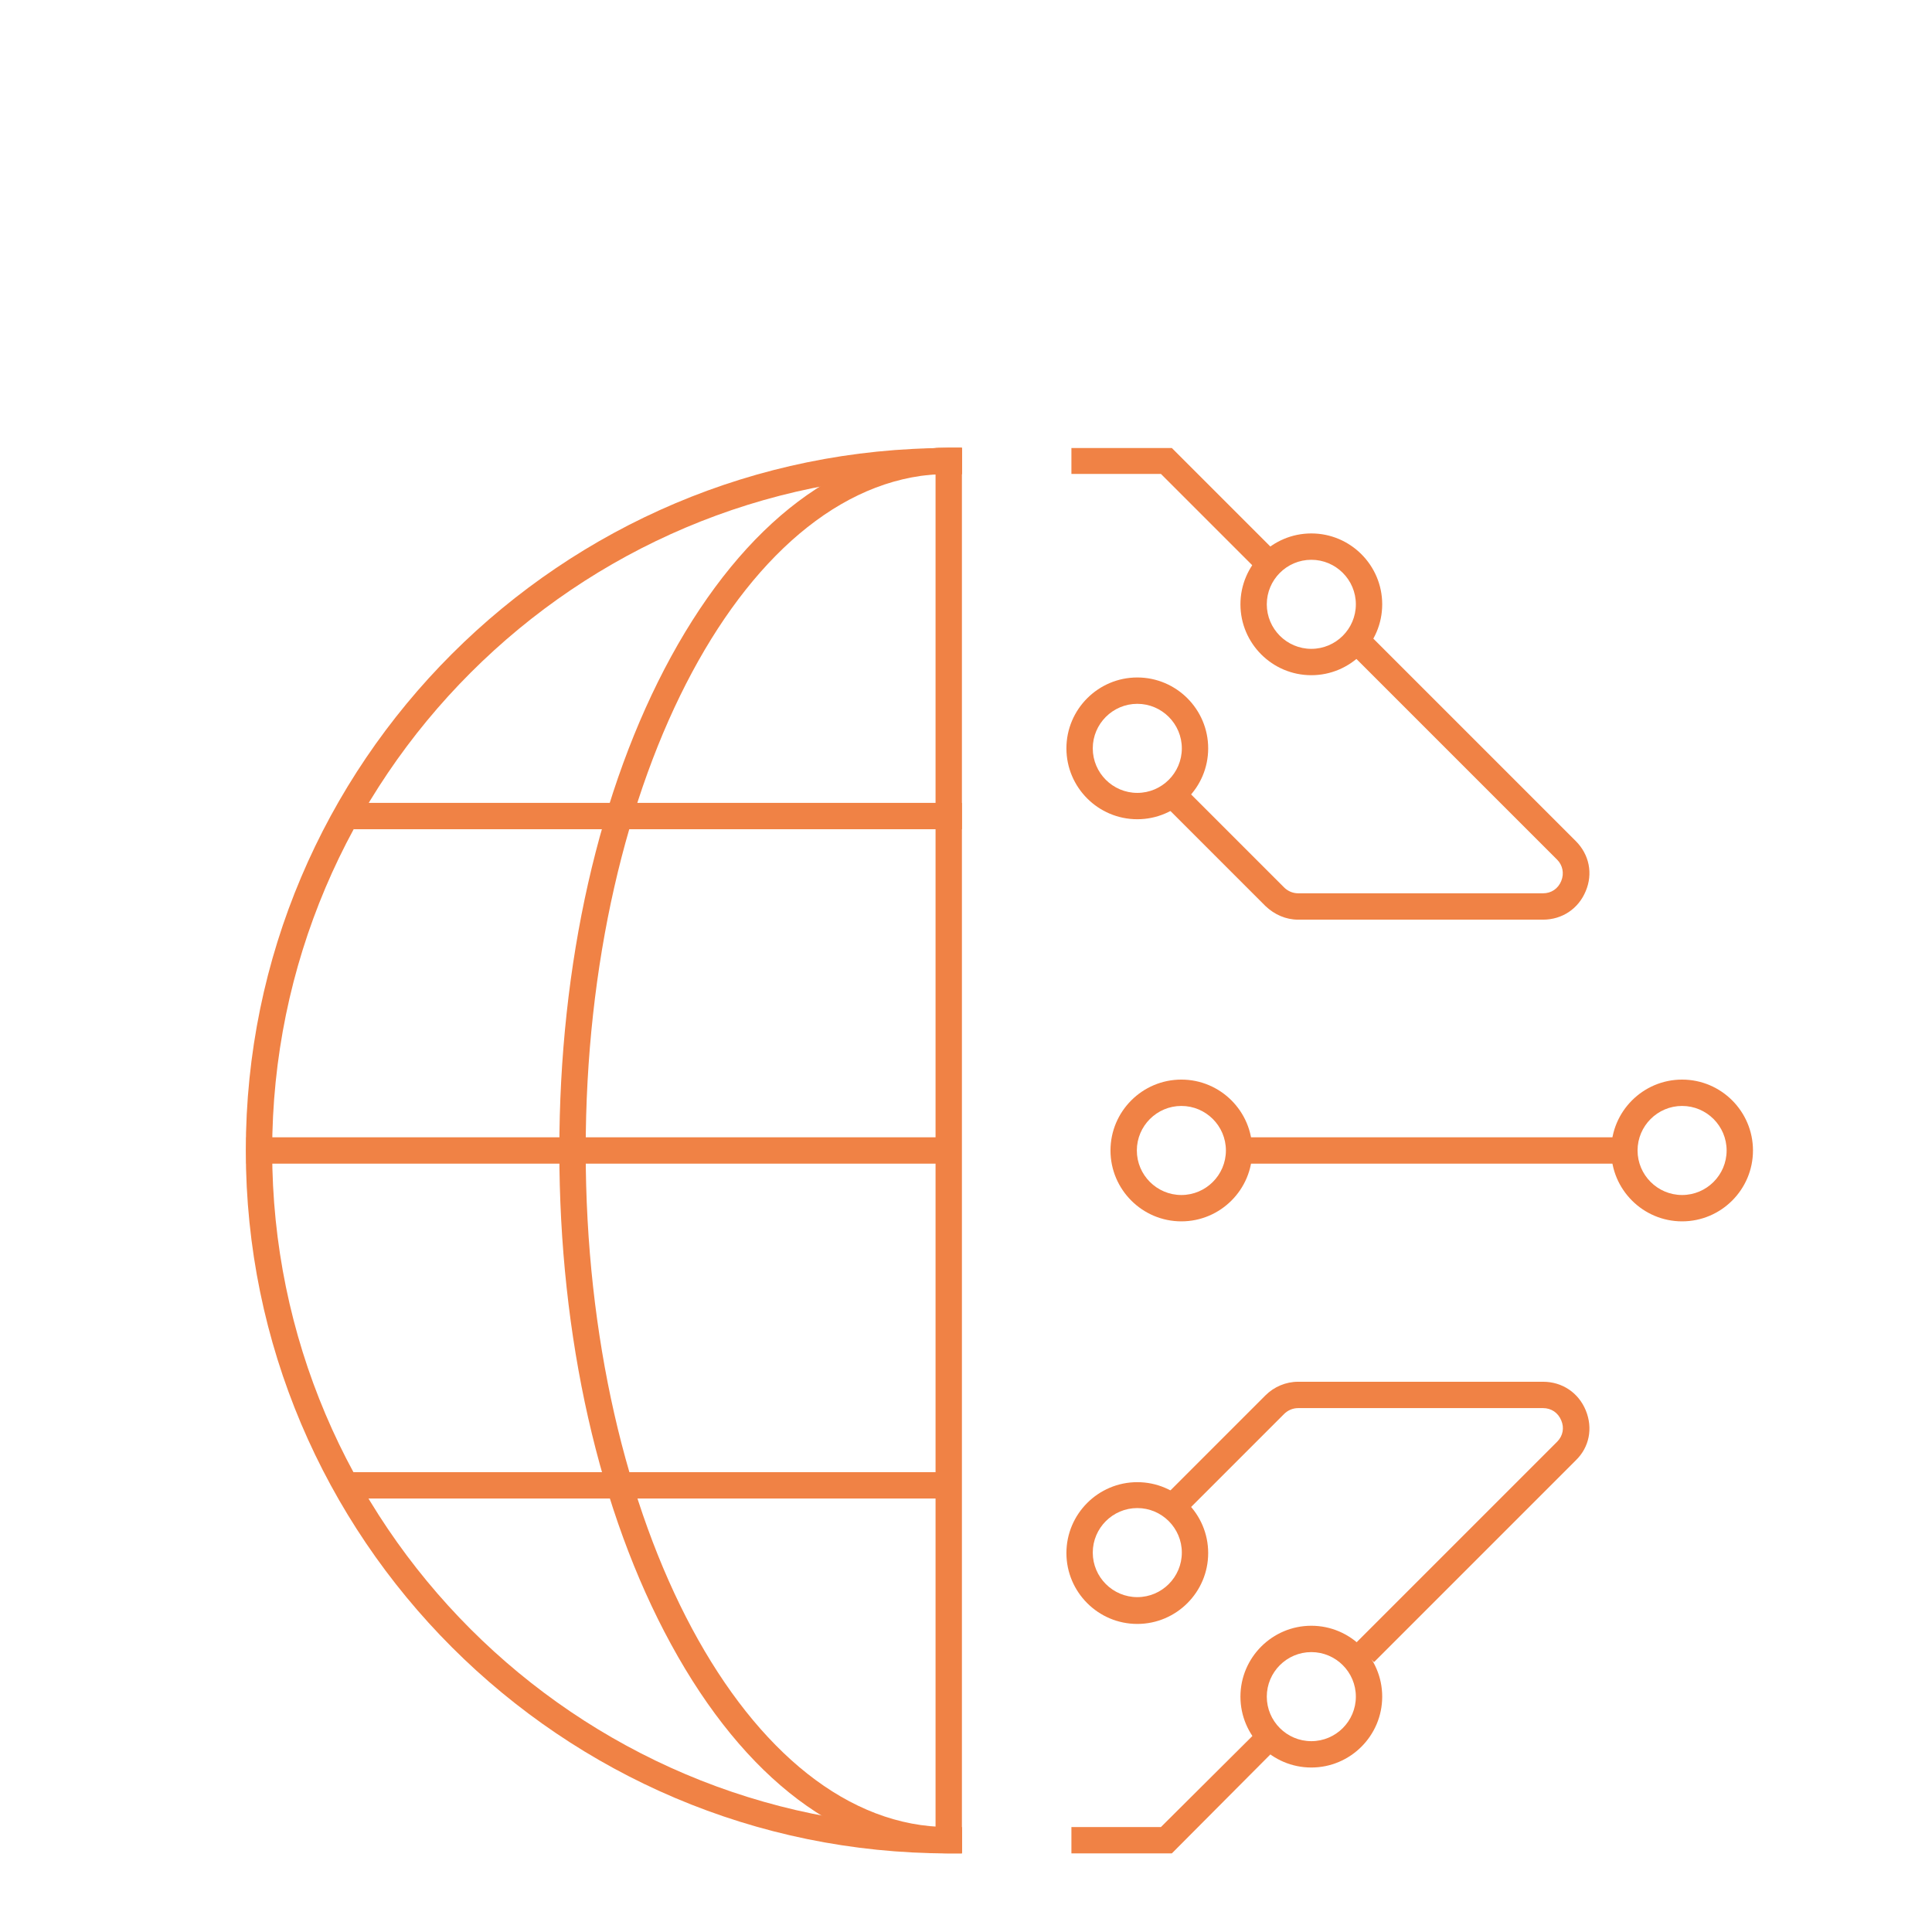 <?xml version="1.0" encoding="UTF-8"?>
<svg id="_ÍĽ_x2DB_ă_x5F_1" xmlns="http://www.w3.org/2000/svg" version="1.1" viewBox="0 0 425.2 425.2">
  <!-- Generator: Adobe Illustrator 29.2.1, SVG Export Plug-In . SVG Version: 2.1.0 Build 116)  -->
  <defs>
    <style>
      .st0 {
        fill: #f08245;
      }
    </style>
  </defs>
  <g>
    <path class="st0" d="M211.7,407.9h-2.9c-85.3,0-154.7-69.4-154.7-154.7S123.5,98.6,208.8,98.6h2.9v5.8h-2.9c-82.1,0-148.9,66.8-148.9,148.9s66.8,148.9,148.9,148.9h2.9v5.8Z"/>
    <path class="st0" d="M211.7,407.9h-2.9c-23.2,0-44.9-16.3-61.1-46-15.9-29.1-24.6-67.7-24.6-108.7s8.7-79.6,24.6-108.7c16.2-29.6,37.9-46,61.1-46h2.9v5.8h-2.9c-44.1,0-79.9,66.8-79.9,148.9s35.8,148.9,79.9,148.9h2.9v5.8Z"/>
    <rect class="st0" x="205.9" y="98.6" width="5.8" height="309.1"/>
    <rect class="st0" x="77.8" y="176.7" width="133.9" height="5.8"/>
    <rect class="st0" x="76.7" y="324" width="133.7" height="5.8"/>
    <rect class="st0" x="54.2" y="250.3" width="156.2" height="5.8"/>
  </g>
  <path class="st0" d="M370.2,268.8c-8.6,0-15.6-7-15.6-15.6s7-15.6,15.6-15.6,15.6,7,15.6,15.6-7,15.6-15.6,15.6ZM370.2,243.4c-5.4,0-9.8,4.4-9.8,9.8s4.4,9.8,9.8,9.8,9.8-4.4,9.8-9.8-4.4-9.8-9.8-9.8Z"/>
  <path class="st0" d="M260,268.8c-8.6,0-15.6-7-15.6-15.6s7-15.6,15.6-15.6,15.6,7,15.6,15.6-7,15.6-15.6,15.6ZM260,243.4c-5.4,0-9.8,4.4-9.8,9.8s4.4,9.8,9.8,9.8,9.8-4.4,9.8-9.8-4.4-9.8-9.8-9.8Z"/>
  <rect class="st0" x="272.7" y="250.3" width="84.8" height="5.8"/>
  <path class="st0" d="M250.3,180.3c-8.6,0-15.6-7-15.6-15.6s7-15.6,15.6-15.6,15.6,7,15.6,15.6-7,15.6-15.6,15.6ZM250.3,154.9c-5.4,0-9.8,4.4-9.8,9.8s4.4,9.8,9.8,9.8,9.8-4.4,9.8-9.8-4.4-9.8-9.8-9.8Z"/>
  <path class="st0" d="M288.6,148.6c-8.6,0-15.6-7-15.6-15.6s7-15.6,15.6-15.6,15.6,7,15.6,15.6-7,15.6-15.6,15.6ZM288.6,123.2c-5.4,0-9.8,4.4-9.8,9.8s4.4,9.8,9.8,9.8,9.8-4.4,9.8-9.8-4.4-9.8-9.8-9.8Z"/>
  <polygon class="st0" points="276.8 125.6 255.5 104.3 235.8 104.3 235.8 98.6 257.9 98.6 280.8 121.5 276.8 125.6"/>
  <path class="st0" d="M339.6,202.4h-53.9c-2.7,0-5.2-1.1-7.2-3l-22.6-22.6,4.1-4.1,22.6,22.6c.8.8,1.9,1.3,3.1,1.3h53.9c1.8,0,3.3-1,4-2.7.7-1.7.3-3.5-.9-4.7l-46.2-46.2,4.1-4.1,46.2,46.2c3,3,3.8,7.2,2.2,11-1.6,3.9-5.2,6.3-9.4,6.3Z"/>
  <path class="st0" d="M250.3,357.4c-8.6,0-15.6-7-15.6-15.6s7-15.6,15.6-15.6,15.6,7,15.6,15.6-7,15.6-15.6,15.6ZM250.3,331.9c-5.4,0-9.8,4.4-9.8,9.8s4.4,9.8,9.8,9.8,9.8-4.4,9.8-9.8-4.4-9.8-9.8-9.8Z"/>
  <path class="st0" d="M288.6,389c-8.6,0-15.6-7-15.6-15.6s7-15.6,15.6-15.6,15.6,7,15.6,15.6-7,15.6-15.6,15.6ZM288.6,363.6c-5.4,0-9.8,4.4-9.8,9.8s4.4,9.8,9.8,9.8,9.8-4.4,9.8-9.8-4.4-9.8-9.8-9.8Z"/>
  <polygon class="st0" points="257.9 407.9 235.8 407.9 235.8 402.1 255.5 402.1 276.8 380.9 280.8 384.9 257.9 407.9"/>
  <path class="st0" d="M302.4,365.8l-4.1-4.1,44.4-44.4c1.3-1.3,1.6-3.1.9-4.7-.7-1.7-2.2-2.7-4-2.7h-53.9c-1.2,0-2.3.5-3.1,1.3l-22.6,22.6-4.1-4.1,22.6-22.6c1.9-1.9,4.5-3,7.2-3h53.9c4.2,0,7.8,2.4,9.4,6.3,1.6,3.9.8,8.1-2.2,11l-44.4,44.4Z"/>
</svg>
